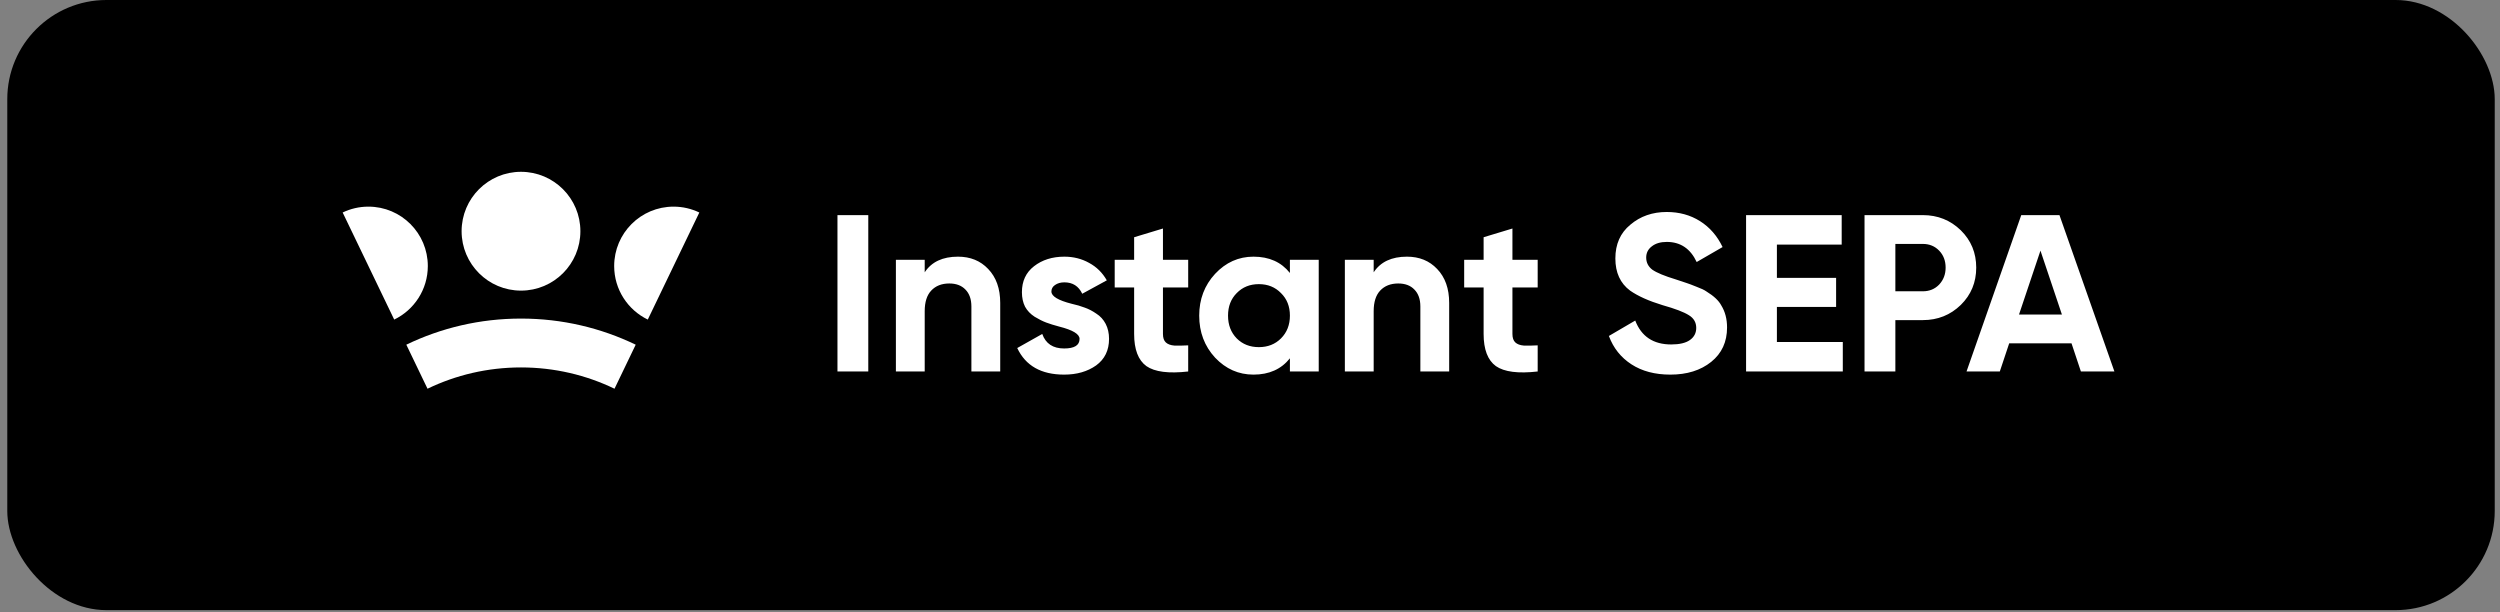 <svg width="249" height="61" viewBox="0 0 249 61" fill="none" xmlns="http://www.w3.org/2000/svg">
<rect x="0" y="0" width="249" height="61" fill="#808080" stroke="none"/>
<rect x="0.725" width="247.751" height="60.769" rx="9.877" fill="black"/>
<path d="M83.411 37V21.425H86.481V37H83.411ZM95.416 25.564C96.648 25.564 97.649 25.972 98.42 26.787C99.221 27.618 99.622 28.745 99.622 30.169V37H96.751V30.525C96.751 29.799 96.551 29.235 96.151 28.834C95.765 28.434 95.231 28.234 94.549 28.234C93.792 28.234 93.192 28.471 92.747 28.946C92.316 29.405 92.101 30.088 92.101 30.993V37H89.231V25.875H92.101V27.121C92.784 26.083 93.889 25.564 95.416 25.564ZM104.72 29.035C104.72 29.509 105.395 29.917 106.745 30.258C107.22 30.362 107.65 30.488 108.035 30.637C108.421 30.77 108.807 30.97 109.192 31.237C109.593 31.489 109.904 31.831 110.127 32.261C110.349 32.691 110.461 33.188 110.461 33.752C110.461 34.894 110.03 35.776 109.17 36.399C108.31 37.007 107.249 37.312 105.988 37.312C103.704 37.312 102.147 36.429 101.316 34.664L103.808 33.262C104.149 34.226 104.876 34.708 105.988 34.708C107.012 34.708 107.524 34.389 107.524 33.752C107.524 33.277 106.849 32.869 105.499 32.528C104.995 32.394 104.564 32.261 104.208 32.127C103.852 31.994 103.467 31.801 103.051 31.549C102.636 31.282 102.317 30.948 102.095 30.548C101.887 30.132 101.783 29.65 101.783 29.101C101.783 28.004 102.184 27.143 102.985 26.52C103.801 25.883 104.809 25.564 106.011 25.564C106.915 25.564 107.739 25.771 108.48 26.187C109.222 26.587 109.808 27.166 110.238 27.922L107.791 29.257C107.435 28.501 106.841 28.122 106.011 28.122C105.64 28.122 105.328 28.211 105.076 28.389C104.839 28.552 104.72 28.768 104.72 29.035ZM118.344 25.875V28.634H115.83V33.262C115.83 33.648 115.926 33.929 116.119 34.108C116.312 34.285 116.594 34.389 116.964 34.419C117.335 34.434 117.795 34.426 118.344 34.397V37C116.401 37.222 115.014 37.044 114.183 36.466C113.367 35.873 112.96 34.805 112.96 33.262V28.634H111.024V25.875H112.96V23.628L115.83 22.76V25.875H118.344ZM128.475 27.188V25.875H131.345V37H128.475V35.687C127.615 36.77 126.406 37.312 124.848 37.312C123.365 37.312 122.089 36.748 121.021 35.62C119.968 34.478 119.441 33.084 119.441 31.438C119.441 29.806 119.968 28.419 121.021 27.277C122.089 26.135 123.365 25.564 124.848 25.564C126.406 25.564 127.615 26.105 128.475 27.188ZM123.179 33.707C123.758 34.285 124.492 34.575 125.382 34.575C126.272 34.575 127.006 34.285 127.585 33.707C128.178 33.114 128.475 32.357 128.475 31.438C128.475 30.518 128.178 29.769 127.585 29.19C127.006 28.597 126.272 28.3 125.382 28.3C124.492 28.3 123.758 28.597 123.179 29.19C122.601 29.769 122.312 30.518 122.312 31.438C122.312 32.357 122.601 33.114 123.179 33.707ZM140.133 25.564C141.364 25.564 142.366 25.972 143.137 26.787C143.938 27.618 144.338 28.745 144.338 30.169V37H141.468V30.525C141.468 29.799 141.268 29.235 140.867 28.834C140.482 28.434 139.948 28.234 139.265 28.234C138.509 28.234 137.908 28.471 137.463 28.946C137.033 29.405 136.818 30.088 136.818 30.993V37H133.948V25.875H136.818V27.121C137.5 26.083 138.605 25.564 140.133 25.564ZM153.153 25.875V28.634H150.638V33.262C150.638 33.648 150.735 33.929 150.928 34.108C151.12 34.285 151.402 34.389 151.773 34.419C152.144 34.434 152.604 34.426 153.153 34.397V37C151.209 37.222 149.822 37.044 148.992 36.466C148.176 35.873 147.768 34.805 147.768 33.262V28.634H145.832V25.875H147.768V23.628L150.638 22.76V25.875H153.153ZM166.364 37.312C164.836 37.312 163.545 36.97 162.492 36.288C161.439 35.606 160.69 34.664 160.245 33.462L162.87 31.927C163.479 33.514 164.673 34.308 166.453 34.308C167.283 34.308 167.906 34.16 168.322 33.863C168.737 33.566 168.945 33.166 168.945 32.661C168.945 32.112 168.7 31.69 168.21 31.393C167.721 31.082 166.846 30.748 165.585 30.392C164.22 29.977 163.145 29.494 162.359 28.946C161.38 28.219 160.89 27.151 160.89 25.742C160.89 24.318 161.387 23.198 162.381 22.382C163.375 21.537 164.584 21.114 166.008 21.114C167.254 21.114 168.359 21.418 169.323 22.026C170.287 22.634 171.036 23.494 171.57 24.607L168.989 26.098C168.366 24.763 167.372 24.095 166.008 24.095C165.385 24.095 164.888 24.244 164.517 24.54C164.146 24.822 163.961 25.193 163.961 25.653C163.961 26.142 164.161 26.543 164.561 26.854C165.006 27.166 165.793 27.492 166.92 27.833L167.988 28.189C168.181 28.248 168.514 28.375 168.989 28.567C169.434 28.73 169.76 28.886 169.968 29.035C170.695 29.48 171.184 29.939 171.437 30.414C171.822 31.037 172.015 31.771 172.015 32.617C172.015 34.056 171.488 35.198 170.435 36.043C169.382 36.889 168.025 37.312 166.364 37.312ZM176.979 30.57V34.063H183.543V37H173.909V21.425H183.432V24.362H176.979V27.677H182.876V30.57H176.979ZM185.707 21.425H191.515C192.998 21.425 194.259 21.93 195.297 22.938C196.321 23.947 196.832 25.185 196.832 26.654C196.832 28.122 196.321 29.361 195.297 30.37C194.259 31.378 192.998 31.883 191.515 31.883H188.778V37H185.707V21.425ZM188.778 29.012H191.515C192.167 29.012 192.709 28.79 193.139 28.345C193.569 27.885 193.784 27.321 193.784 26.654C193.784 25.972 193.569 25.408 193.139 24.963C192.709 24.518 192.167 24.295 191.515 24.295H188.778V29.012ZM210.595 37H207.257L206.323 34.197H200.115L199.181 37H195.866L201.317 21.425H205.122L210.595 37ZM203.23 24.963L201.094 31.326H205.366L203.23 24.963Z" fill="white"/>
<path fill-rule="evenodd" clip-rule="evenodd" d="M39.263 31.83C41.244 30.873 42.611 28.846 42.611 26.497C42.611 23.23 39.963 20.581 36.695 20.581C35.776 20.581 34.905 20.792 34.129 21.165L39.263 31.83ZM63.316 34.331L61.205 38.717C58.388 37.358 55.229 36.596 51.892 36.596C48.555 36.596 45.395 37.358 42.58 38.717L40.469 34.331C43.924 32.663 47.799 31.73 51.893 31.73C55.985 31.73 59.859 32.664 63.316 34.331ZM67.087 20.581C63.819 20.581 61.172 23.23 61.172 26.497C61.172 28.846 62.539 30.873 64.519 31.83L69.653 21.166C68.878 20.792 68.007 20.581 67.087 20.581ZM45.976 23.029C45.976 26.296 48.625 28.946 51.892 28.946C55.159 28.946 57.807 26.296 57.807 23.029C57.807 19.761 55.158 17.112 51.892 17.112C48.624 17.112 45.976 19.761 45.976 23.029Z" fill="white"/>
</svg>
